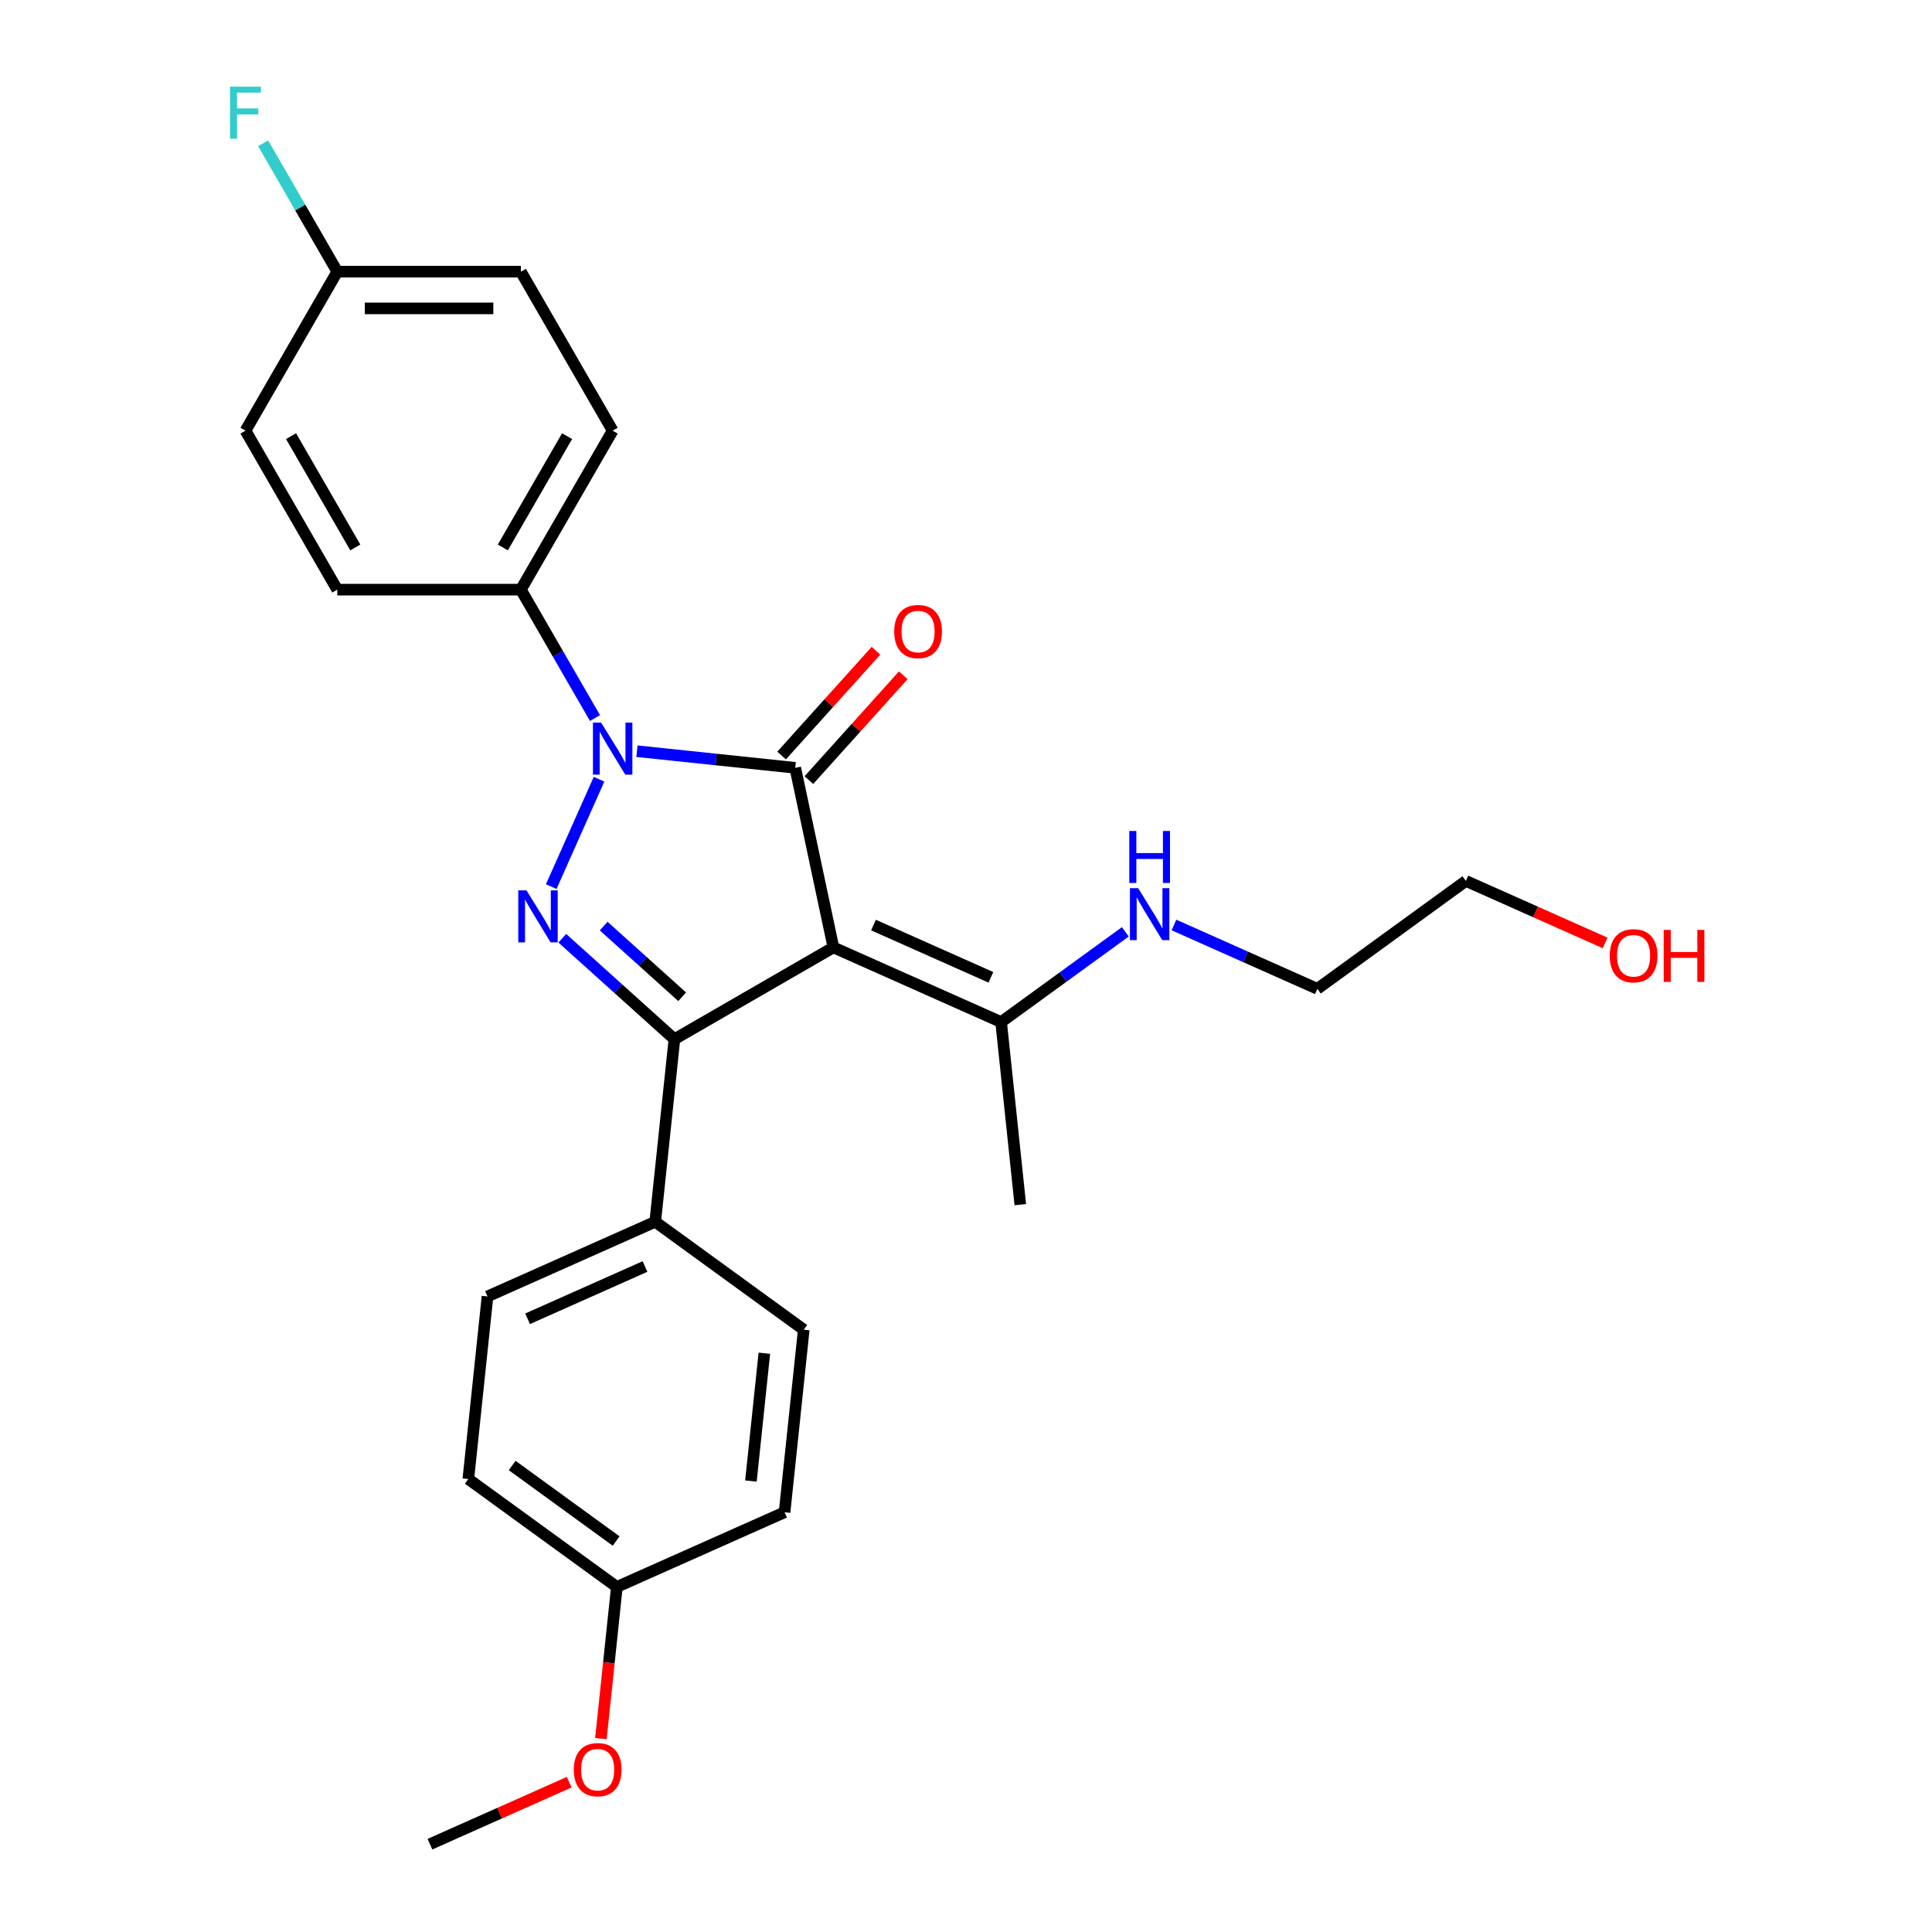 <?xml version='1.0' encoding='iso-8859-1'?>
<svg version='1.1' baseProfile='full'
              xmlns='http://www.w3.org/2000/svg'
                      xmlns:rdkit='http://www.rdkit.org/xml'
                      xmlns:xlink='http://www.w3.org/1999/xlink'
                  xml:space='preserve'
width='1000px' height='1000px' viewBox='0 0 1000 1000'>
<!-- END OF HEADER -->
<rect style='opacity:1.0;fill:#FFFFFF;stroke:none' width='1000' height='1000' x='0' y='0'> </rect>
<path class='bond-0' d='M 431.368,490.374 L 411.612,397.427' style='fill:none;fill-rule:evenodd;stroke:#000000;stroke-width:6px;stroke-linecap:butt;stroke-linejoin:miter;stroke-opacity:1' />
<path class='bond-3' d='M 431.368,490.374 L 349.076,537.886' style='fill:none;fill-rule:evenodd;stroke:#000000;stroke-width:6px;stroke-linecap:butt;stroke-linejoin:miter;stroke-opacity:1' />
<path class='bond-4' d='M 431.368,490.374 L 518.176,529.023' style='fill:none;fill-rule:evenodd;stroke:#000000;stroke-width:6px;stroke-linecap:butt;stroke-linejoin:miter;stroke-opacity:1' />
<path class='bond-4' d='M 452.119,478.81 L 512.885,505.864' style='fill:none;fill-rule:evenodd;stroke:#000000;stroke-width:6px;stroke-linecap:butt;stroke-linejoin:miter;stroke-opacity:1' />
<path class='bond-1' d='M 411.612,397.427 L 370.651,393.122' style='fill:none;fill-rule:evenodd;stroke:#000000;stroke-width:6px;stroke-linecap:butt;stroke-linejoin:miter;stroke-opacity:1' />
<path class='bond-1' d='M 370.651,393.122 L 329.69,388.817' style='fill:none;fill-rule:evenodd;stroke:#0000FF;stroke-width:6px;stroke-linecap:butt;stroke-linejoin:miter;stroke-opacity:1' />
<path class='bond-7' d='M 418.673,403.786 L 443.1,376.656' style='fill:none;fill-rule:evenodd;stroke:#000000;stroke-width:6px;stroke-linecap:butt;stroke-linejoin:miter;stroke-opacity:1' />
<path class='bond-7' d='M 443.1,376.656 L 467.528,349.527' style='fill:none;fill-rule:evenodd;stroke:#FF0000;stroke-width:6px;stroke-linecap:butt;stroke-linejoin:miter;stroke-opacity:1' />
<path class='bond-7' d='M 404.55,391.069 L 428.977,363.94' style='fill:none;fill-rule:evenodd;stroke:#000000;stroke-width:6px;stroke-linecap:butt;stroke-linejoin:miter;stroke-opacity:1' />
<path class='bond-7' d='M 428.977,363.94 L 453.404,336.811' style='fill:none;fill-rule:evenodd;stroke:#FF0000;stroke-width:6px;stroke-linecap:butt;stroke-linejoin:miter;stroke-opacity:1' />
<path class='bond-5' d='M 307.969,371.664 L 288.783,338.433' style='fill:none;fill-rule:evenodd;stroke:#0000FF;stroke-width:6px;stroke-linecap:butt;stroke-linejoin:miter;stroke-opacity:1' />
<path class='bond-5' d='M 288.783,338.433 L 269.597,305.202' style='fill:none;fill-rule:evenodd;stroke:#000000;stroke-width:6px;stroke-linecap:butt;stroke-linejoin:miter;stroke-opacity:1' />
<path class='bond-26' d='M 310.061,403.326 L 285.315,458.905' style='fill:none;fill-rule:evenodd;stroke:#0000FF;stroke-width:6px;stroke-linecap:butt;stroke-linejoin:miter;stroke-opacity:1' />
<path class='bond-2' d='M 291.041,485.631 L 320.058,511.758' style='fill:none;fill-rule:evenodd;stroke:#0000FF;stroke-width:6px;stroke-linecap:butt;stroke-linejoin:miter;stroke-opacity:1' />
<path class='bond-2' d='M 320.058,511.758 L 349.076,537.886' style='fill:none;fill-rule:evenodd;stroke:#000000;stroke-width:6px;stroke-linecap:butt;stroke-linejoin:miter;stroke-opacity:1' />
<path class='bond-2' d='M 312.462,479.346 L 332.775,497.635' style='fill:none;fill-rule:evenodd;stroke:#0000FF;stroke-width:6px;stroke-linecap:butt;stroke-linejoin:miter;stroke-opacity:1' />
<path class='bond-2' d='M 332.775,497.635 L 353.087,515.924' style='fill:none;fill-rule:evenodd;stroke:#000000;stroke-width:6px;stroke-linecap:butt;stroke-linejoin:miter;stroke-opacity:1' />
<path class='bond-6' d='M 349.076,537.886 L 339.143,632.388' style='fill:none;fill-rule:evenodd;stroke:#000000;stroke-width:6px;stroke-linecap:butt;stroke-linejoin:miter;stroke-opacity:1' />
<path class='bond-12' d='M 518.176,529.023 L 550.323,505.667' style='fill:none;fill-rule:evenodd;stroke:#000000;stroke-width:6px;stroke-linecap:butt;stroke-linejoin:miter;stroke-opacity:1' />
<path class='bond-12' d='M 550.323,505.667 L 582.47,482.311' style='fill:none;fill-rule:evenodd;stroke:#0000FF;stroke-width:6px;stroke-linecap:butt;stroke-linejoin:miter;stroke-opacity:1' />
<path class='bond-22' d='M 518.176,529.023 L 528.109,623.526' style='fill:none;fill-rule:evenodd;stroke:#000000;stroke-width:6px;stroke-linecap:butt;stroke-linejoin:miter;stroke-opacity:1' />
<path class='bond-8' d='M 269.597,305.202 L 317.109,222.91' style='fill:none;fill-rule:evenodd;stroke:#000000;stroke-width:6px;stroke-linecap:butt;stroke-linejoin:miter;stroke-opacity:1' />
<path class='bond-8' d='M 260.266,283.356 L 293.524,225.751' style='fill:none;fill-rule:evenodd;stroke:#000000;stroke-width:6px;stroke-linecap:butt;stroke-linejoin:miter;stroke-opacity:1' />
<path class='bond-9' d='M 269.597,305.202 L 174.574,305.202' style='fill:none;fill-rule:evenodd;stroke:#000000;stroke-width:6px;stroke-linecap:butt;stroke-linejoin:miter;stroke-opacity:1' />
<path class='bond-10' d='M 339.143,632.388 L 252.335,671.038' style='fill:none;fill-rule:evenodd;stroke:#000000;stroke-width:6px;stroke-linecap:butt;stroke-linejoin:miter;stroke-opacity:1' />
<path class='bond-10' d='M 333.852,655.547 L 273.086,682.602' style='fill:none;fill-rule:evenodd;stroke:#000000;stroke-width:6px;stroke-linecap:butt;stroke-linejoin:miter;stroke-opacity:1' />
<path class='bond-11' d='M 339.143,632.388 L 416.018,688.241' style='fill:none;fill-rule:evenodd;stroke:#000000;stroke-width:6px;stroke-linecap:butt;stroke-linejoin:miter;stroke-opacity:1' />
<path class='bond-16' d='M 317.109,222.91 L 269.597,140.617' style='fill:none;fill-rule:evenodd;stroke:#000000;stroke-width:6px;stroke-linecap:butt;stroke-linejoin:miter;stroke-opacity:1' />
<path class='bond-15' d='M 174.574,305.202 L 127.063,222.91' style='fill:none;fill-rule:evenodd;stroke:#000000;stroke-width:6px;stroke-linecap:butt;stroke-linejoin:miter;stroke-opacity:1' />
<path class='bond-15' d='M 183.906,283.356 L 150.648,225.751' style='fill:none;fill-rule:evenodd;stroke:#000000;stroke-width:6px;stroke-linecap:butt;stroke-linejoin:miter;stroke-opacity:1' />
<path class='bond-17' d='M 252.335,671.038 L 242.402,765.54' style='fill:none;fill-rule:evenodd;stroke:#000000;stroke-width:6px;stroke-linecap:butt;stroke-linejoin:miter;stroke-opacity:1' />
<path class='bond-18' d='M 416.018,688.241 L 406.086,782.744' style='fill:none;fill-rule:evenodd;stroke:#000000;stroke-width:6px;stroke-linecap:butt;stroke-linejoin:miter;stroke-opacity:1' />
<path class='bond-18' d='M 395.628,700.43 L 388.675,766.582' style='fill:none;fill-rule:evenodd;stroke:#000000;stroke-width:6px;stroke-linecap:butt;stroke-linejoin:miter;stroke-opacity:1' />
<path class='bond-23' d='M 607.632,478.772 L 644.746,495.296' style='fill:none;fill-rule:evenodd;stroke:#0000FF;stroke-width:6px;stroke-linecap:butt;stroke-linejoin:miter;stroke-opacity:1' />
<path class='bond-23' d='M 644.746,495.296 L 681.859,511.82' style='fill:none;fill-rule:evenodd;stroke:#000000;stroke-width:6px;stroke-linecap:butt;stroke-linejoin:miter;stroke-opacity:1' />
<path class='bond-13' d='M 174.574,140.617 L 127.063,222.91' style='fill:none;fill-rule:evenodd;stroke:#000000;stroke-width:6px;stroke-linecap:butt;stroke-linejoin:miter;stroke-opacity:1' />
<path class='bond-19' d='M 174.574,140.617 L 155.388,107.386' style='fill:none;fill-rule:evenodd;stroke:#000000;stroke-width:6px;stroke-linecap:butt;stroke-linejoin:miter;stroke-opacity:1' />
<path class='bond-19' d='M 155.388,107.386 L 136.203,74.156' style='fill:none;fill-rule:evenodd;stroke:#33CCCC;stroke-width:6px;stroke-linecap:butt;stroke-linejoin:miter;stroke-opacity:1' />
<path class='bond-28' d='M 174.574,140.617 L 269.597,140.617' style='fill:none;fill-rule:evenodd;stroke:#000000;stroke-width:6px;stroke-linecap:butt;stroke-linejoin:miter;stroke-opacity:1' />
<path class='bond-28' d='M 188.828,159.622 L 255.344,159.622' style='fill:none;fill-rule:evenodd;stroke:#000000;stroke-width:6px;stroke-linecap:butt;stroke-linejoin:miter;stroke-opacity:1' />
<path class='bond-14' d='M 319.278,821.393 L 406.086,782.744' style='fill:none;fill-rule:evenodd;stroke:#000000;stroke-width:6px;stroke-linecap:butt;stroke-linejoin:miter;stroke-opacity:1' />
<path class='bond-20' d='M 319.278,821.393 L 315.151,860.653' style='fill:none;fill-rule:evenodd;stroke:#000000;stroke-width:6px;stroke-linecap:butt;stroke-linejoin:miter;stroke-opacity:1' />
<path class='bond-20' d='M 315.151,860.653 L 311.025,899.913' style='fill:none;fill-rule:evenodd;stroke:#FF0000;stroke-width:6px;stroke-linecap:butt;stroke-linejoin:miter;stroke-opacity:1' />
<path class='bond-27' d='M 319.278,821.393 L 242.402,765.54' style='fill:none;fill-rule:evenodd;stroke:#000000;stroke-width:6px;stroke-linecap:butt;stroke-linejoin:miter;stroke-opacity:1' />
<path class='bond-27' d='M 318.917,797.64 L 265.104,758.543' style='fill:none;fill-rule:evenodd;stroke:#000000;stroke-width:6px;stroke-linecap:butt;stroke-linejoin:miter;stroke-opacity:1' />
<path class='bond-25' d='M 294.616,922.454 L 258.577,938.5' style='fill:none;fill-rule:evenodd;stroke:#FF0000;stroke-width:6px;stroke-linecap:butt;stroke-linejoin:miter;stroke-opacity:1' />
<path class='bond-25' d='M 258.577,938.5 L 222.537,954.545' style='fill:none;fill-rule:evenodd;stroke:#000000;stroke-width:6px;stroke-linecap:butt;stroke-linejoin:miter;stroke-opacity:1' />
<path class='bond-21' d='M 830.814,488.058 L 794.774,472.012' style='fill:none;fill-rule:evenodd;stroke:#FF0000;stroke-width:6px;stroke-linecap:butt;stroke-linejoin:miter;stroke-opacity:1' />
<path class='bond-21' d='M 794.774,472.012 L 758.735,455.966' style='fill:none;fill-rule:evenodd;stroke:#000000;stroke-width:6px;stroke-linecap:butt;stroke-linejoin:miter;stroke-opacity:1' />
<path class='bond-24' d='M 681.859,511.82 L 758.735,455.966' style='fill:none;fill-rule:evenodd;stroke:#000000;stroke-width:6px;stroke-linecap:butt;stroke-linejoin:miter;stroke-opacity:1' />
<path  class='atom-2' d='M 311.161 374.039
L 319.979 388.293
Q 320.853 389.699, 322.259 392.246
Q 323.666 394.792, 323.742 394.944
L 323.742 374.039
L 327.315 374.039
L 327.315 400.95
L 323.628 400.95
L 314.163 385.366
Q 313.061 383.542, 311.883 381.451
Q 310.742 379.361, 310.4 378.715
L 310.4 400.95
L 306.904 400.95
L 306.904 374.039
L 311.161 374.039
' fill='#0000FF'/>
<path  class='atom-3' d='M 272.511 460.847
L 281.329 475.101
Q 282.204 476.507, 283.61 479.054
Q 285.016 481.6, 285.092 481.752
L 285.092 460.847
L 288.665 460.847
L 288.665 487.758
L 284.978 487.758
L 275.514 472.174
Q 274.412 470.35, 273.233 468.259
Q 272.093 466.169, 271.751 465.522
L 271.751 487.758
L 268.254 487.758
L 268.254 460.847
L 272.511 460.847
' fill='#0000FF'/>
<path  class='atom-8' d='M 462.842 326.887
Q 462.842 320.426, 466.034 316.815
Q 469.227 313.204, 475.195 313.204
Q 481.162 313.204, 484.355 316.815
Q 487.548 320.426, 487.548 326.887
Q 487.548 333.425, 484.317 337.15
Q 481.086 340.837, 475.195 340.837
Q 469.265 340.837, 466.034 337.15
Q 462.842 333.463, 462.842 326.887
M 475.195 337.796
Q 479.3 337.796, 481.504 335.059
Q 483.747 332.285, 483.747 326.887
Q 483.747 321.604, 481.504 318.943
Q 479.3 316.245, 475.195 316.245
Q 471.09 316.245, 468.847 318.905
Q 466.642 321.566, 466.642 326.887
Q 466.642 332.323, 468.847 335.059
Q 471.09 337.796, 475.195 337.796
' fill='#FF0000'/>
<path  class='atom-13' d='M 589.103 459.715
L 597.921 473.968
Q 598.795 475.375, 600.202 477.921
Q 601.608 480.468, 601.684 480.62
L 601.684 459.715
L 605.257 459.715
L 605.257 486.625
L 601.57 486.625
L 592.106 471.042
Q 591.003 469.217, 589.825 467.127
Q 588.685 465.036, 588.343 464.39
L 588.343 486.625
L 584.846 486.625
L 584.846 459.715
L 589.103 459.715
' fill='#0000FF'/>
<path  class='atom-13' d='M 584.523 430.113
L 588.172 430.113
L 588.172 441.554
L 601.931 441.554
L 601.931 430.113
L 605.58 430.113
L 605.58 457.024
L 601.931 457.024
L 601.931 444.595
L 588.172 444.595
L 588.172 457.024
L 584.523 457.024
L 584.523 430.113
' fill='#0000FF'/>
<path  class='atom-20' d='M 119.062 44.869
L 135.064 44.869
L 135.064 47.948
L 122.673 47.948
L 122.673 56.12
L 133.695 56.12
L 133.695 59.237
L 122.673 59.237
L 122.673 71.78
L 119.062 71.78
L 119.062 44.869
' fill='#33CCCC'/>
<path  class='atom-21' d='M 296.992 915.972
Q 296.992 909.51, 300.185 905.9
Q 303.378 902.289, 309.345 902.289
Q 315.313 902.289, 318.505 905.9
Q 321.698 909.51, 321.698 915.972
Q 321.698 922.51, 318.467 926.235
Q 315.237 929.921, 309.345 929.921
Q 303.416 929.921, 300.185 926.235
Q 296.992 922.548, 296.992 915.972
M 309.345 926.881
Q 313.45 926.881, 315.655 924.144
Q 317.897 921.369, 317.897 915.972
Q 317.897 910.689, 315.655 908.028
Q 313.45 905.329, 309.345 905.329
Q 305.24 905.329, 302.998 907.99
Q 300.793 910.651, 300.793 915.972
Q 300.793 921.407, 302.998 924.144
Q 305.24 926.881, 309.345 926.881
' fill='#FF0000'/>
<path  class='atom-22' d='M 833.19 494.692
Q 833.19 488.23, 836.383 484.619
Q 839.575 481.008, 845.543 481.008
Q 851.51 481.008, 854.703 484.619
Q 857.896 488.23, 857.896 494.692
Q 857.896 501.229, 854.665 504.954
Q 851.434 508.641, 845.543 508.641
Q 839.613 508.641, 836.383 504.954
Q 833.19 501.267, 833.19 494.692
M 845.543 505.6
Q 849.648 505.6, 851.852 502.864
Q 854.095 500.089, 854.095 494.692
Q 854.095 489.408, 851.852 486.748
Q 849.648 484.049, 845.543 484.049
Q 841.438 484.049, 839.195 486.71
Q 836.991 489.37, 836.991 494.692
Q 836.991 500.127, 839.195 502.864
Q 841.438 505.6, 845.543 505.6
' fill='#FF0000'/>
<path  class='atom-22' d='M 861.127 481.312
L 864.775 481.312
L 864.775 492.753
L 878.535 492.753
L 878.535 481.312
L 882.184 481.312
L 882.184 508.223
L 878.535 508.223
L 878.535 495.794
L 864.775 495.794
L 864.775 508.223
L 861.127 508.223
L 861.127 481.312
' fill='#FF0000'/>
</svg>
